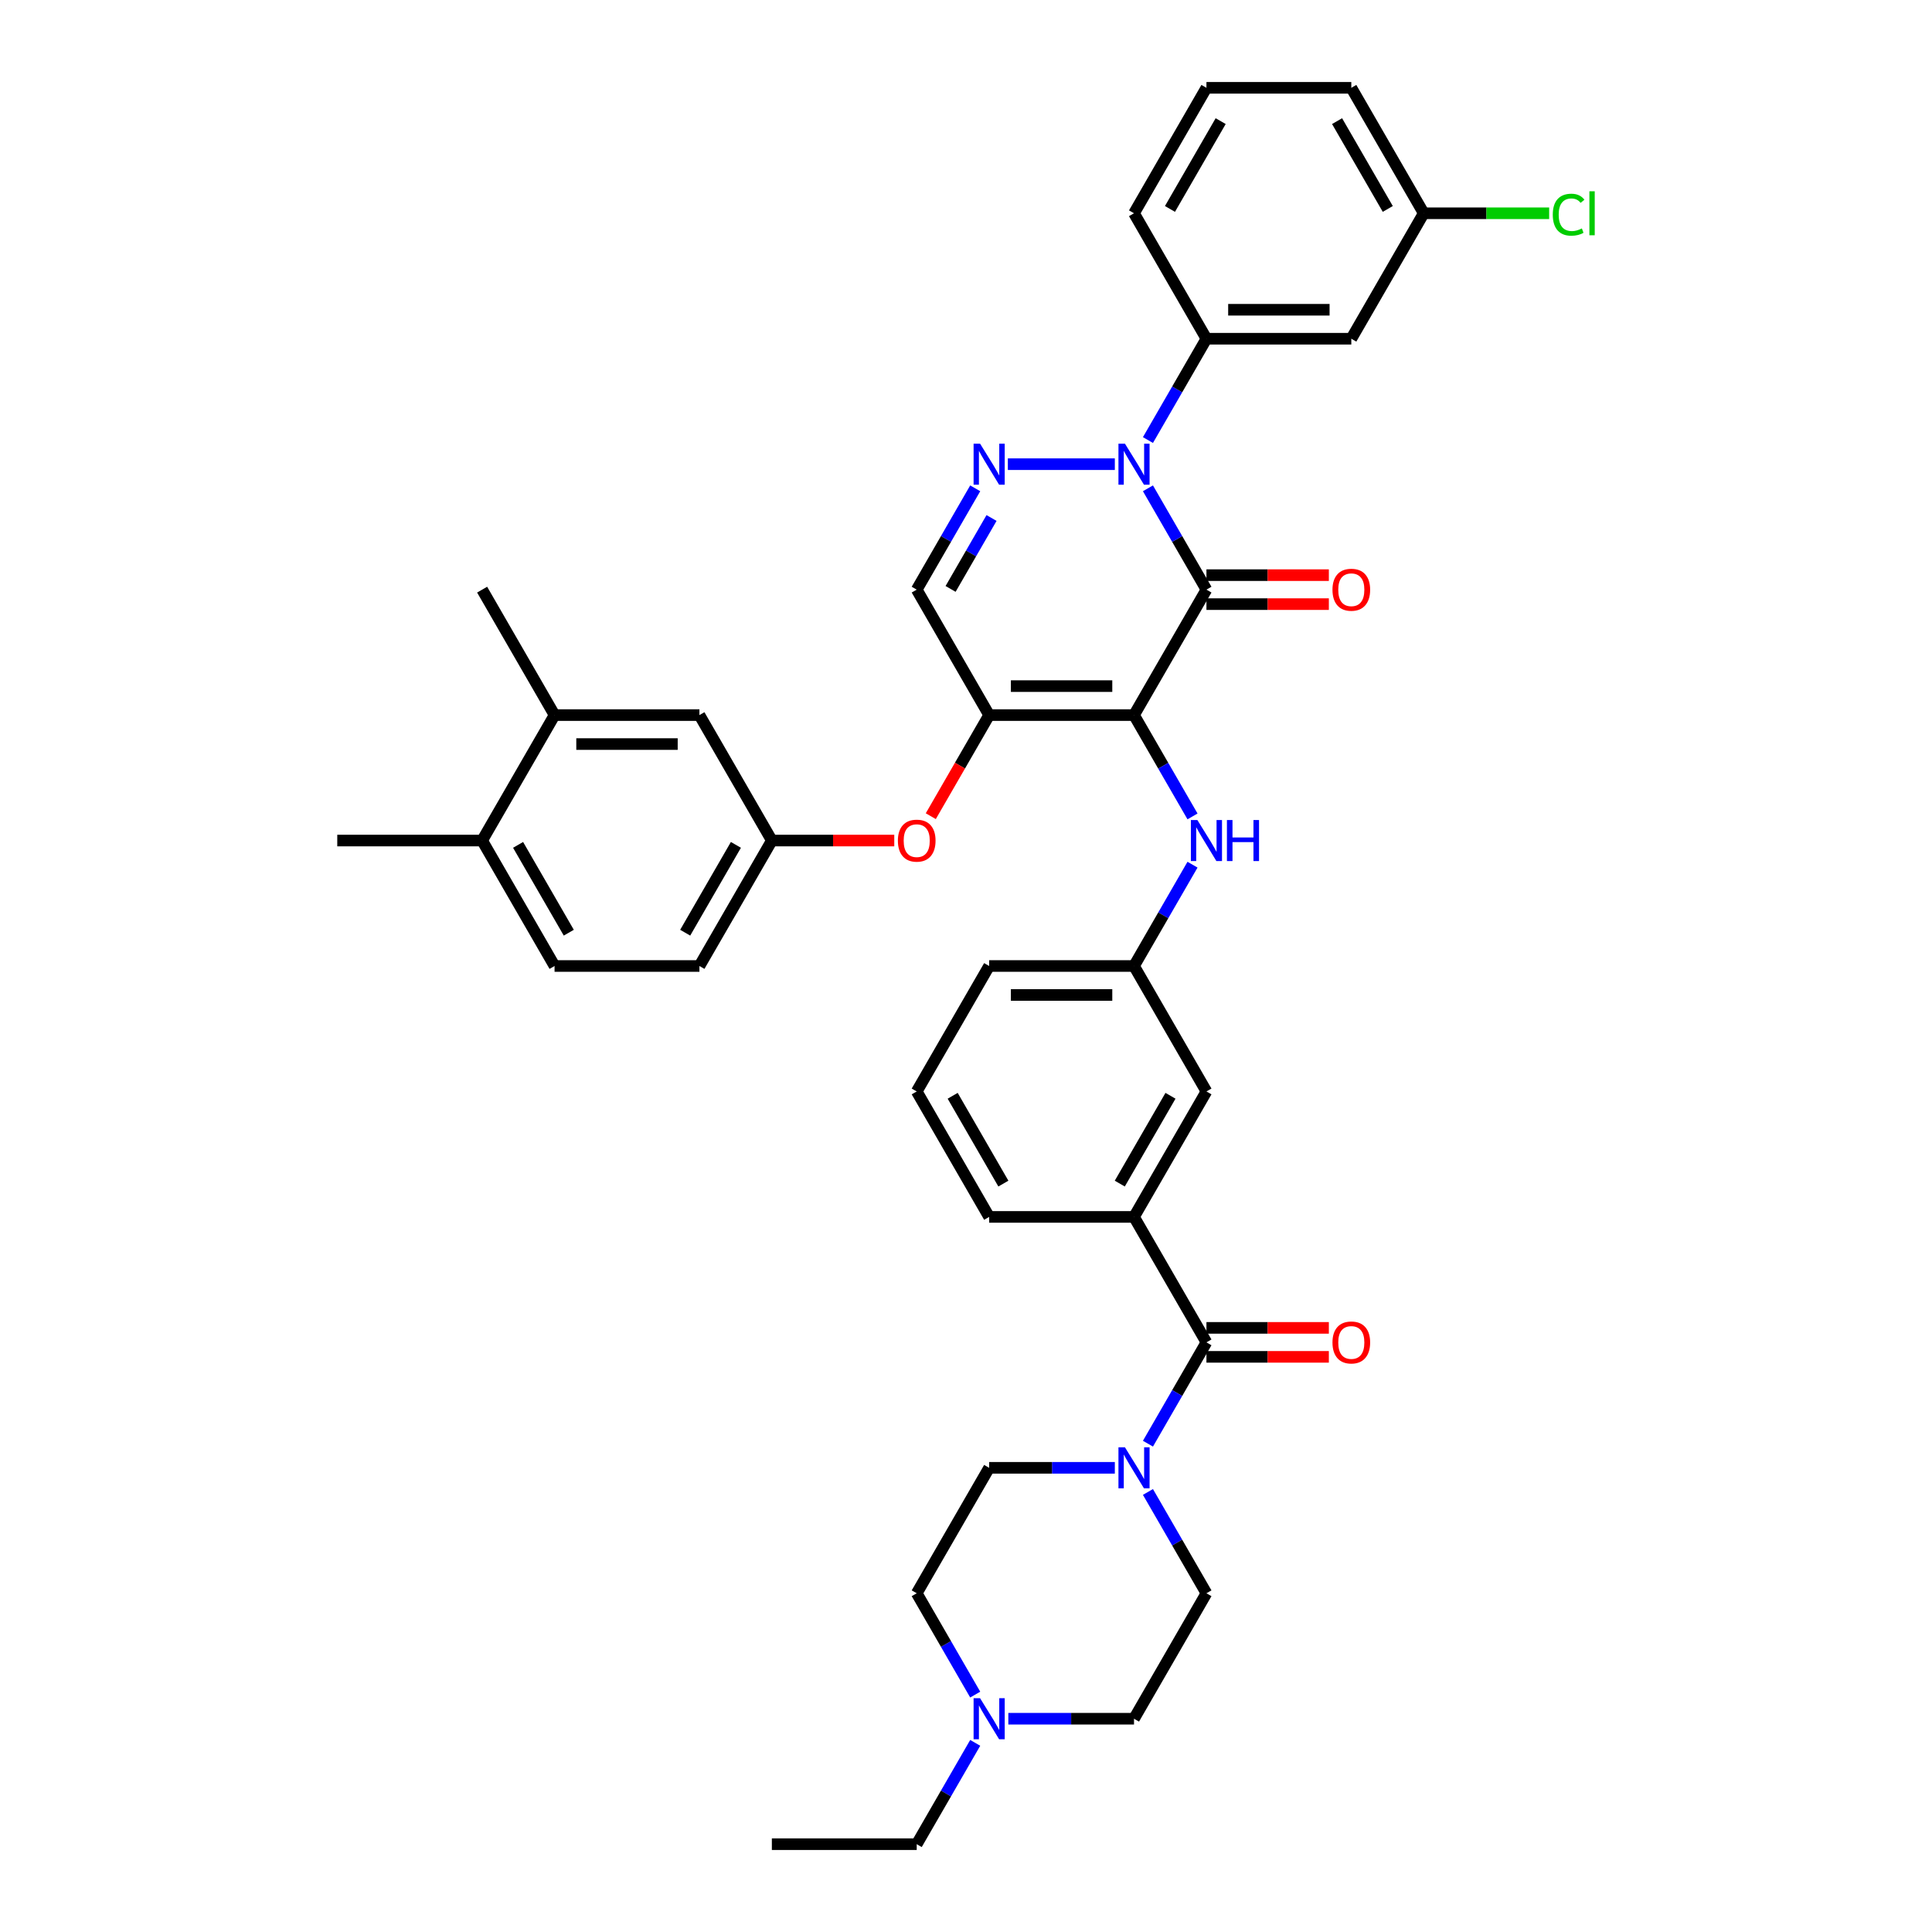 <?xml version='1.0' encoding='iso-8859-1'?>
<svg version='1.1' baseProfile='full'
              xmlns='http://www.w3.org/2000/svg'
                      xmlns:rdkit='http://www.rdkit.org/xml'
                      xmlns:xlink='http://www.w3.org/1999/xlink'
                  xml:space='preserve'
width='1000px' height='1000px' viewBox='0 0 1000 1000'>
<!-- END OF HEADER -->
<rect style='opacity:1.0;fill:#FFFFFF;stroke:none' width='1000' height='1000' x='0' y='0'> </rect>
<path class='bond-0' d='M 586.962,370.13 L 624.453,305.195' style='fill:none;fill-rule:evenodd;stroke:#000000;stroke-width:6px;stroke-linecap:butt;stroke-linejoin:miter;stroke-opacity:1' />
<path class='bond-2' d='M 586.962,370.13 L 511.982,370.13' style='fill:none;fill-rule:evenodd;stroke:#000000;stroke-width:6px;stroke-linecap:butt;stroke-linejoin:miter;stroke-opacity:1' />
<path class='bond-2' d='M 575.715,355.134 L 523.229,355.134' style='fill:none;fill-rule:evenodd;stroke:#000000;stroke-width:6px;stroke-linecap:butt;stroke-linejoin:miter;stroke-opacity:1' />
<path class='bond-7' d='M 586.962,370.13 L 602.102,396.352' style='fill:none;fill-rule:evenodd;stroke:#000000;stroke-width:6px;stroke-linecap:butt;stroke-linejoin:miter;stroke-opacity:1' />
<path class='bond-7' d='M 602.102,396.352 L 617.241,422.573' style='fill:none;fill-rule:evenodd;stroke:#0000FF;stroke-width:6px;stroke-linecap:butt;stroke-linejoin:miter;stroke-opacity:1' />
<path class='bond-1' d='M 624.453,305.195 L 609.314,278.973' style='fill:none;fill-rule:evenodd;stroke:#000000;stroke-width:6px;stroke-linecap:butt;stroke-linejoin:miter;stroke-opacity:1' />
<path class='bond-1' d='M 609.314,278.973 L 594.175,252.752' style='fill:none;fill-rule:evenodd;stroke:#0000FF;stroke-width:6px;stroke-linecap:butt;stroke-linejoin:miter;stroke-opacity:1' />
<path class='bond-13' d='M 624.453,312.693 L 656.132,312.693' style='fill:none;fill-rule:evenodd;stroke:#000000;stroke-width:6px;stroke-linecap:butt;stroke-linejoin:miter;stroke-opacity:1' />
<path class='bond-13' d='M 656.132,312.693 L 687.811,312.693' style='fill:none;fill-rule:evenodd;stroke:#FF0000;stroke-width:6px;stroke-linecap:butt;stroke-linejoin:miter;stroke-opacity:1' />
<path class='bond-13' d='M 624.453,297.697 L 656.132,297.697' style='fill:none;fill-rule:evenodd;stroke:#000000;stroke-width:6px;stroke-linecap:butt;stroke-linejoin:miter;stroke-opacity:1' />
<path class='bond-13' d='M 656.132,297.697 L 687.811,297.697' style='fill:none;fill-rule:evenodd;stroke:#FF0000;stroke-width:6px;stroke-linecap:butt;stroke-linejoin:miter;stroke-opacity:1' />
<path class='bond-3' d='M 577.035,240.26 L 521.661,240.26' style='fill:none;fill-rule:evenodd;stroke:#0000FF;stroke-width:6px;stroke-linecap:butt;stroke-linejoin:miter;stroke-opacity:1' />
<path class='bond-8' d='M 594.175,227.768 L 609.314,201.546' style='fill:none;fill-rule:evenodd;stroke:#0000FF;stroke-width:6px;stroke-linecap:butt;stroke-linejoin:miter;stroke-opacity:1' />
<path class='bond-8' d='M 609.314,201.546 L 624.453,175.325' style='fill:none;fill-rule:evenodd;stroke:#000000;stroke-width:6px;stroke-linecap:butt;stroke-linejoin:miter;stroke-opacity:1' />
<path class='bond-5' d='M 511.982,370.13 L 474.492,305.195' style='fill:none;fill-rule:evenodd;stroke:#000000;stroke-width:6px;stroke-linecap:butt;stroke-linejoin:miter;stroke-opacity:1' />
<path class='bond-10' d='M 511.982,370.13 L 496.877,396.292' style='fill:none;fill-rule:evenodd;stroke:#000000;stroke-width:6px;stroke-linecap:butt;stroke-linejoin:miter;stroke-opacity:1' />
<path class='bond-10' d='M 496.877,396.292 L 481.773,422.453' style='fill:none;fill-rule:evenodd;stroke:#FF0000;stroke-width:6px;stroke-linecap:butt;stroke-linejoin:miter;stroke-opacity:1' />
<path class='bond-39' d='M 504.77,252.752 L 489.631,278.973' style='fill:none;fill-rule:evenodd;stroke:#0000FF;stroke-width:6px;stroke-linecap:butt;stroke-linejoin:miter;stroke-opacity:1' />
<path class='bond-39' d='M 489.631,278.973 L 474.492,305.195' style='fill:none;fill-rule:evenodd;stroke:#000000;stroke-width:6px;stroke-linecap:butt;stroke-linejoin:miter;stroke-opacity:1' />
<path class='bond-39' d='M 513.215,268.116 L 502.618,286.471' style='fill:none;fill-rule:evenodd;stroke:#0000FF;stroke-width:6px;stroke-linecap:butt;stroke-linejoin:miter;stroke-opacity:1' />
<path class='bond-39' d='M 502.618,286.471 L 492.02,304.826' style='fill:none;fill-rule:evenodd;stroke:#000000;stroke-width:6px;stroke-linecap:butt;stroke-linejoin:miter;stroke-opacity:1' />
<path class='bond-4' d='M 624.453,694.805 L 586.962,629.87' style='fill:none;fill-rule:evenodd;stroke:#000000;stroke-width:6px;stroke-linecap:butt;stroke-linejoin:miter;stroke-opacity:1' />
<path class='bond-6' d='M 624.453,694.805 L 609.314,721.027' style='fill:none;fill-rule:evenodd;stroke:#000000;stroke-width:6px;stroke-linecap:butt;stroke-linejoin:miter;stroke-opacity:1' />
<path class='bond-6' d='M 609.314,721.027 L 594.175,747.248' style='fill:none;fill-rule:evenodd;stroke:#0000FF;stroke-width:6px;stroke-linecap:butt;stroke-linejoin:miter;stroke-opacity:1' />
<path class='bond-18' d='M 624.453,702.303 L 656.132,702.303' style='fill:none;fill-rule:evenodd;stroke:#000000;stroke-width:6px;stroke-linecap:butt;stroke-linejoin:miter;stroke-opacity:1' />
<path class='bond-18' d='M 656.132,702.303 L 687.811,702.303' style='fill:none;fill-rule:evenodd;stroke:#FF0000;stroke-width:6px;stroke-linecap:butt;stroke-linejoin:miter;stroke-opacity:1' />
<path class='bond-18' d='M 624.453,687.307 L 656.132,687.307' style='fill:none;fill-rule:evenodd;stroke:#000000;stroke-width:6px;stroke-linecap:butt;stroke-linejoin:miter;stroke-opacity:1' />
<path class='bond-18' d='M 656.132,687.307 L 687.811,687.307' style='fill:none;fill-rule:evenodd;stroke:#FF0000;stroke-width:6px;stroke-linecap:butt;stroke-linejoin:miter;stroke-opacity:1' />
<path class='bond-20' d='M 577.035,759.74 L 544.508,759.74' style='fill:none;fill-rule:evenodd;stroke:#0000FF;stroke-width:6px;stroke-linecap:butt;stroke-linejoin:miter;stroke-opacity:1' />
<path class='bond-20' d='M 544.508,759.74 L 511.982,759.74' style='fill:none;fill-rule:evenodd;stroke:#000000;stroke-width:6px;stroke-linecap:butt;stroke-linejoin:miter;stroke-opacity:1' />
<path class='bond-21' d='M 594.175,772.232 L 609.314,798.454' style='fill:none;fill-rule:evenodd;stroke:#0000FF;stroke-width:6px;stroke-linecap:butt;stroke-linejoin:miter;stroke-opacity:1' />
<path class='bond-21' d='M 609.314,798.454 L 624.453,824.675' style='fill:none;fill-rule:evenodd;stroke:#000000;stroke-width:6px;stroke-linecap:butt;stroke-linejoin:miter;stroke-opacity:1' />
<path class='bond-17' d='M 617.241,447.557 L 602.102,473.778' style='fill:none;fill-rule:evenodd;stroke:#0000FF;stroke-width:6px;stroke-linecap:butt;stroke-linejoin:miter;stroke-opacity:1' />
<path class='bond-17' d='M 602.102,473.778 L 586.962,500' style='fill:none;fill-rule:evenodd;stroke:#000000;stroke-width:6px;stroke-linecap:butt;stroke-linejoin:miter;stroke-opacity:1' />
<path class='bond-12' d='M 624.453,175.325 L 699.433,175.325' style='fill:none;fill-rule:evenodd;stroke:#000000;stroke-width:6px;stroke-linecap:butt;stroke-linejoin:miter;stroke-opacity:1' />
<path class='bond-12' d='M 635.7,160.329 L 688.186,160.329' style='fill:none;fill-rule:evenodd;stroke:#000000;stroke-width:6px;stroke-linecap:butt;stroke-linejoin:miter;stroke-opacity:1' />
<path class='bond-29' d='M 624.453,175.325 L 586.962,110.39' style='fill:none;fill-rule:evenodd;stroke:#000000;stroke-width:6px;stroke-linecap:butt;stroke-linejoin:miter;stroke-opacity:1' />
<path class='bond-9' d='M 586.962,629.87 L 624.453,564.935' style='fill:none;fill-rule:evenodd;stroke:#000000;stroke-width:6px;stroke-linecap:butt;stroke-linejoin:miter;stroke-opacity:1' />
<path class='bond-9' d='M 579.599,612.632 L 605.842,567.177' style='fill:none;fill-rule:evenodd;stroke:#000000;stroke-width:6px;stroke-linecap:butt;stroke-linejoin:miter;stroke-opacity:1' />
<path class='bond-30' d='M 586.962,629.87 L 511.982,629.87' style='fill:none;fill-rule:evenodd;stroke:#000000;stroke-width:6px;stroke-linecap:butt;stroke-linejoin:miter;stroke-opacity:1' />
<path class='bond-16' d='M 462.87,435.065 L 431.19,435.065' style='fill:none;fill-rule:evenodd;stroke:#FF0000;stroke-width:6px;stroke-linecap:butt;stroke-linejoin:miter;stroke-opacity:1' />
<path class='bond-16' d='M 431.19,435.065 L 399.511,435.065' style='fill:none;fill-rule:evenodd;stroke:#000000;stroke-width:6px;stroke-linecap:butt;stroke-linejoin:miter;stroke-opacity:1' />
<path class='bond-11' d='M 504.77,877.119 L 489.631,850.897' style='fill:none;fill-rule:evenodd;stroke:#0000FF;stroke-width:6px;stroke-linecap:butt;stroke-linejoin:miter;stroke-opacity:1' />
<path class='bond-11' d='M 489.631,850.897 L 474.492,824.675' style='fill:none;fill-rule:evenodd;stroke:#000000;stroke-width:6px;stroke-linecap:butt;stroke-linejoin:miter;stroke-opacity:1' />
<path class='bond-31' d='M 504.77,902.102 L 489.631,928.324' style='fill:none;fill-rule:evenodd;stroke:#0000FF;stroke-width:6px;stroke-linecap:butt;stroke-linejoin:miter;stroke-opacity:1' />
<path class='bond-31' d='M 489.631,928.324 L 474.492,954.545' style='fill:none;fill-rule:evenodd;stroke:#000000;stroke-width:6px;stroke-linecap:butt;stroke-linejoin:miter;stroke-opacity:1' />
<path class='bond-43' d='M 521.909,889.61 L 554.436,889.61' style='fill:none;fill-rule:evenodd;stroke:#0000FF;stroke-width:6px;stroke-linecap:butt;stroke-linejoin:miter;stroke-opacity:1' />
<path class='bond-43' d='M 554.436,889.61 L 586.962,889.61' style='fill:none;fill-rule:evenodd;stroke:#000000;stroke-width:6px;stroke-linecap:butt;stroke-linejoin:miter;stroke-opacity:1' />
<path class='bond-26' d='M 699.433,175.325 L 736.924,110.39' style='fill:none;fill-rule:evenodd;stroke:#000000;stroke-width:6px;stroke-linecap:butt;stroke-linejoin:miter;stroke-opacity:1' />
<path class='bond-14' d='M 287.04,370.13 L 362.021,370.13' style='fill:none;fill-rule:evenodd;stroke:#000000;stroke-width:6px;stroke-linecap:butt;stroke-linejoin:miter;stroke-opacity:1' />
<path class='bond-14' d='M 298.287,385.126 L 350.774,385.126' style='fill:none;fill-rule:evenodd;stroke:#000000;stroke-width:6px;stroke-linecap:butt;stroke-linejoin:miter;stroke-opacity:1' />
<path class='bond-22' d='M 287.04,370.13 L 249.55,435.065' style='fill:none;fill-rule:evenodd;stroke:#000000;stroke-width:6px;stroke-linecap:butt;stroke-linejoin:miter;stroke-opacity:1' />
<path class='bond-34' d='M 287.04,370.13 L 249.55,305.195' style='fill:none;fill-rule:evenodd;stroke:#000000;stroke-width:6px;stroke-linecap:butt;stroke-linejoin:miter;stroke-opacity:1' />
<path class='bond-15' d='M 624.453,564.935 L 586.962,500' style='fill:none;fill-rule:evenodd;stroke:#000000;stroke-width:6px;stroke-linecap:butt;stroke-linejoin:miter;stroke-opacity:1' />
<path class='bond-19' d='M 399.511,435.065 L 362.021,370.13' style='fill:none;fill-rule:evenodd;stroke:#000000;stroke-width:6px;stroke-linecap:butt;stroke-linejoin:miter;stroke-opacity:1' />
<path class='bond-27' d='M 399.511,435.065 L 362.021,500' style='fill:none;fill-rule:evenodd;stroke:#000000;stroke-width:6px;stroke-linecap:butt;stroke-linejoin:miter;stroke-opacity:1' />
<path class='bond-27' d='M 380.901,437.307 L 354.657,482.762' style='fill:none;fill-rule:evenodd;stroke:#000000;stroke-width:6px;stroke-linecap:butt;stroke-linejoin:miter;stroke-opacity:1' />
<path class='bond-35' d='M 586.962,500 L 511.982,500' style='fill:none;fill-rule:evenodd;stroke:#000000;stroke-width:6px;stroke-linecap:butt;stroke-linejoin:miter;stroke-opacity:1' />
<path class='bond-35' d='M 575.715,514.996 L 523.229,514.996' style='fill:none;fill-rule:evenodd;stroke:#000000;stroke-width:6px;stroke-linecap:butt;stroke-linejoin:miter;stroke-opacity:1' />
<path class='bond-24' d='M 511.982,759.74 L 474.492,824.675' style='fill:none;fill-rule:evenodd;stroke:#000000;stroke-width:6px;stroke-linecap:butt;stroke-linejoin:miter;stroke-opacity:1' />
<path class='bond-25' d='M 624.453,824.675 L 586.962,889.61' style='fill:none;fill-rule:evenodd;stroke:#000000;stroke-width:6px;stroke-linecap:butt;stroke-linejoin:miter;stroke-opacity:1' />
<path class='bond-36' d='M 249.55,435.065 L 174.569,435.065' style='fill:none;fill-rule:evenodd;stroke:#000000;stroke-width:6px;stroke-linecap:butt;stroke-linejoin:miter;stroke-opacity:1' />
<path class='bond-41' d='M 249.55,435.065 L 287.04,500' style='fill:none;fill-rule:evenodd;stroke:#000000;stroke-width:6px;stroke-linecap:butt;stroke-linejoin:miter;stroke-opacity:1' />
<path class='bond-41' d='M 268.161,437.307 L 294.404,482.762' style='fill:none;fill-rule:evenodd;stroke:#000000;stroke-width:6px;stroke-linecap:butt;stroke-linejoin:miter;stroke-opacity:1' />
<path class='bond-23' d='M 287.04,500 L 362.021,500' style='fill:none;fill-rule:evenodd;stroke:#000000;stroke-width:6px;stroke-linecap:butt;stroke-linejoin:miter;stroke-opacity:1' />
<path class='bond-28' d='M 736.924,110.39 L 769.383,110.39' style='fill:none;fill-rule:evenodd;stroke:#000000;stroke-width:6px;stroke-linecap:butt;stroke-linejoin:miter;stroke-opacity:1' />
<path class='bond-28' d='M 769.383,110.39 L 801.842,110.39' style='fill:none;fill-rule:evenodd;stroke:#00CC00;stroke-width:6px;stroke-linecap:butt;stroke-linejoin:miter;stroke-opacity:1' />
<path class='bond-37' d='M 736.924,110.39 L 699.433,45.455' style='fill:none;fill-rule:evenodd;stroke:#000000;stroke-width:6px;stroke-linecap:butt;stroke-linejoin:miter;stroke-opacity:1' />
<path class='bond-37' d='M 718.313,108.147 L 692.07,62.693' style='fill:none;fill-rule:evenodd;stroke:#000000;stroke-width:6px;stroke-linecap:butt;stroke-linejoin:miter;stroke-opacity:1' />
<path class='bond-33' d='M 586.962,110.39 L 624.453,45.455' style='fill:none;fill-rule:evenodd;stroke:#000000;stroke-width:6px;stroke-linecap:butt;stroke-linejoin:miter;stroke-opacity:1' />
<path class='bond-33' d='M 605.573,108.147 L 631.816,62.693' style='fill:none;fill-rule:evenodd;stroke:#000000;stroke-width:6px;stroke-linecap:butt;stroke-linejoin:miter;stroke-opacity:1' />
<path class='bond-40' d='M 511.982,629.87 L 474.492,564.935' style='fill:none;fill-rule:evenodd;stroke:#000000;stroke-width:6px;stroke-linecap:butt;stroke-linejoin:miter;stroke-opacity:1' />
<path class='bond-40' d='M 519.345,612.632 L 493.102,567.177' style='fill:none;fill-rule:evenodd;stroke:#000000;stroke-width:6px;stroke-linecap:butt;stroke-linejoin:miter;stroke-opacity:1' />
<path class='bond-38' d='M 474.492,954.545 L 399.511,954.545' style='fill:none;fill-rule:evenodd;stroke:#000000;stroke-width:6px;stroke-linecap:butt;stroke-linejoin:miter;stroke-opacity:1' />
<path class='bond-32' d='M 474.492,564.935 L 511.982,500' style='fill:none;fill-rule:evenodd;stroke:#000000;stroke-width:6px;stroke-linecap:butt;stroke-linejoin:miter;stroke-opacity:1' />
<path class='bond-42' d='M 624.453,45.455 L 699.433,45.455' style='fill:none;fill-rule:evenodd;stroke:#000000;stroke-width:6px;stroke-linecap:butt;stroke-linejoin:miter;stroke-opacity:1' />
<path  class='atom-2' d='M 582.269 229.642
L 589.227 240.89
Q 589.917 241.999, 591.026 244.009
Q 592.136 246.018, 592.196 246.138
L 592.196 229.642
L 595.015 229.642
L 595.015 250.877
L 592.106 250.877
L 584.638 238.58
Q 583.768 237.141, 582.839 235.491
Q 581.939 233.841, 581.669 233.332
L 581.669 250.877
L 578.91 250.877
L 578.91 229.642
L 582.269 229.642
' fill='#0000FF'/>
<path  class='atom-4' d='M 507.288 229.642
L 514.246 240.89
Q 514.936 241.999, 516.046 244.009
Q 517.156 246.018, 517.216 246.138
L 517.216 229.642
L 520.035 229.642
L 520.035 250.877
L 517.126 250.877
L 509.657 238.58
Q 508.788 237.141, 507.858 235.491
Q 506.958 233.841, 506.688 233.332
L 506.688 250.877
L 503.929 250.877
L 503.929 229.642
L 507.288 229.642
' fill='#0000FF'/>
<path  class='atom-7' d='M 582.269 749.123
L 589.227 760.37
Q 589.917 761.48, 591.026 763.489
Q 592.136 765.499, 592.196 765.619
L 592.196 749.123
L 595.015 749.123
L 595.015 770.358
L 592.106 770.358
L 584.638 758.061
Q 583.768 756.621, 582.839 754.971
Q 581.939 753.322, 581.669 752.812
L 581.669 770.358
L 578.91 770.358
L 578.91 749.123
L 582.269 749.123
' fill='#0000FF'/>
<path  class='atom-8' d='M 619.759 424.448
L 626.717 435.695
Q 627.407 436.804, 628.517 438.814
Q 629.626 440.823, 629.686 440.943
L 629.686 424.448
L 632.506 424.448
L 632.506 445.682
L 629.596 445.682
L 622.128 433.385
Q 621.259 431.946, 620.329 430.296
Q 619.429 428.647, 619.159 428.137
L 619.159 445.682
L 616.4 445.682
L 616.4 424.448
L 619.759 424.448
' fill='#0000FF'/>
<path  class='atom-8' d='M 635.055 424.448
L 637.934 424.448
L 637.934 433.475
L 648.791 433.475
L 648.791 424.448
L 651.671 424.448
L 651.671 445.682
L 648.791 445.682
L 648.791 435.875
L 637.934 435.875
L 637.934 445.682
L 635.055 445.682
L 635.055 424.448
' fill='#0000FF'/>
<path  class='atom-11' d='M 464.744 435.125
Q 464.744 430.026, 467.263 427.177
Q 469.783 424.328, 474.492 424.328
Q 479.2 424.328, 481.72 427.177
Q 484.239 430.026, 484.239 435.125
Q 484.239 440.284, 481.69 443.223
Q 479.14 446.132, 474.492 446.132
Q 469.813 446.132, 467.263 443.223
Q 464.744 440.314, 464.744 435.125
M 474.492 443.733
Q 477.731 443.733, 479.47 441.573
Q 481.24 439.384, 481.24 435.125
Q 481.24 430.956, 479.47 428.857
Q 477.731 426.727, 474.492 426.727
Q 471.252 426.727, 469.483 428.827
Q 467.743 430.926, 467.743 435.125
Q 467.743 439.414, 469.483 441.573
Q 471.252 443.733, 474.492 443.733
' fill='#FF0000'/>
<path  class='atom-12' d='M 507.288 878.993
L 514.246 890.24
Q 514.936 891.35, 516.046 893.359
Q 517.156 895.369, 517.216 895.489
L 517.216 878.993
L 520.035 878.993
L 520.035 900.228
L 517.126 900.228
L 509.657 887.931
Q 508.788 886.491, 507.858 884.842
Q 506.958 883.192, 506.688 882.682
L 506.688 900.228
L 503.929 900.228
L 503.929 878.993
L 507.288 878.993
' fill='#0000FF'/>
<path  class='atom-14' d='M 689.686 305.255
Q 689.686 300.156, 692.205 297.307
Q 694.724 294.458, 699.433 294.458
Q 704.142 294.458, 706.661 297.307
Q 709.181 300.156, 709.181 305.255
Q 709.181 310.413, 706.631 313.353
Q 704.082 316.262, 699.433 316.262
Q 694.754 316.262, 692.205 313.353
Q 689.686 310.443, 689.686 305.255
M 699.433 313.863
Q 702.672 313.863, 704.412 311.703
Q 706.182 309.514, 706.182 305.255
Q 706.182 301.086, 704.412 298.986
Q 702.672 296.857, 699.433 296.857
Q 696.194 296.857, 694.425 298.956
Q 692.685 301.056, 692.685 305.255
Q 692.685 309.544, 694.425 311.703
Q 696.194 313.863, 699.433 313.863
' fill='#FF0000'/>
<path  class='atom-19' d='M 689.686 694.865
Q 689.686 689.767, 692.205 686.917
Q 694.724 684.068, 699.433 684.068
Q 704.142 684.068, 706.661 686.917
Q 709.181 689.767, 709.181 694.865
Q 709.181 700.024, 706.631 702.963
Q 704.082 705.872, 699.433 705.872
Q 694.754 705.872, 692.205 702.963
Q 689.686 700.054, 689.686 694.865
M 699.433 703.473
Q 702.672 703.473, 704.412 701.314
Q 706.182 699.124, 706.182 694.865
Q 706.182 690.696, 704.412 688.597
Q 702.672 686.467, 699.433 686.467
Q 696.194 686.467, 694.425 688.567
Q 692.685 690.666, 692.685 694.865
Q 692.685 699.154, 694.425 701.314
Q 696.194 703.473, 699.433 703.473
' fill='#FF0000'/>
<path  class='atom-29' d='M 803.716 111.124
Q 803.716 105.846, 806.176 103.087
Q 808.665 100.297, 813.374 100.297
Q 817.753 100.297, 820.092 103.386
L 818.113 105.006
Q 816.403 102.757, 813.374 102.757
Q 810.165 102.757, 808.455 104.916
Q 806.775 107.045, 806.775 111.124
Q 806.775 115.323, 808.515 117.483
Q 810.285 119.642, 813.704 119.642
Q 816.043 119.642, 818.772 118.233
L 819.612 120.482
Q 818.502 121.202, 816.823 121.622
Q 815.143 122.042, 813.284 122.042
Q 808.665 122.042, 806.176 119.222
Q 803.716 116.403, 803.716 111.124
' fill='#00CC00'/>
<path  class='atom-29' d='M 822.671 99.008
L 825.431 99.008
L 825.431 121.772
L 822.671 121.772
L 822.671 99.008
' fill='#00CC00'/>
</svg>
